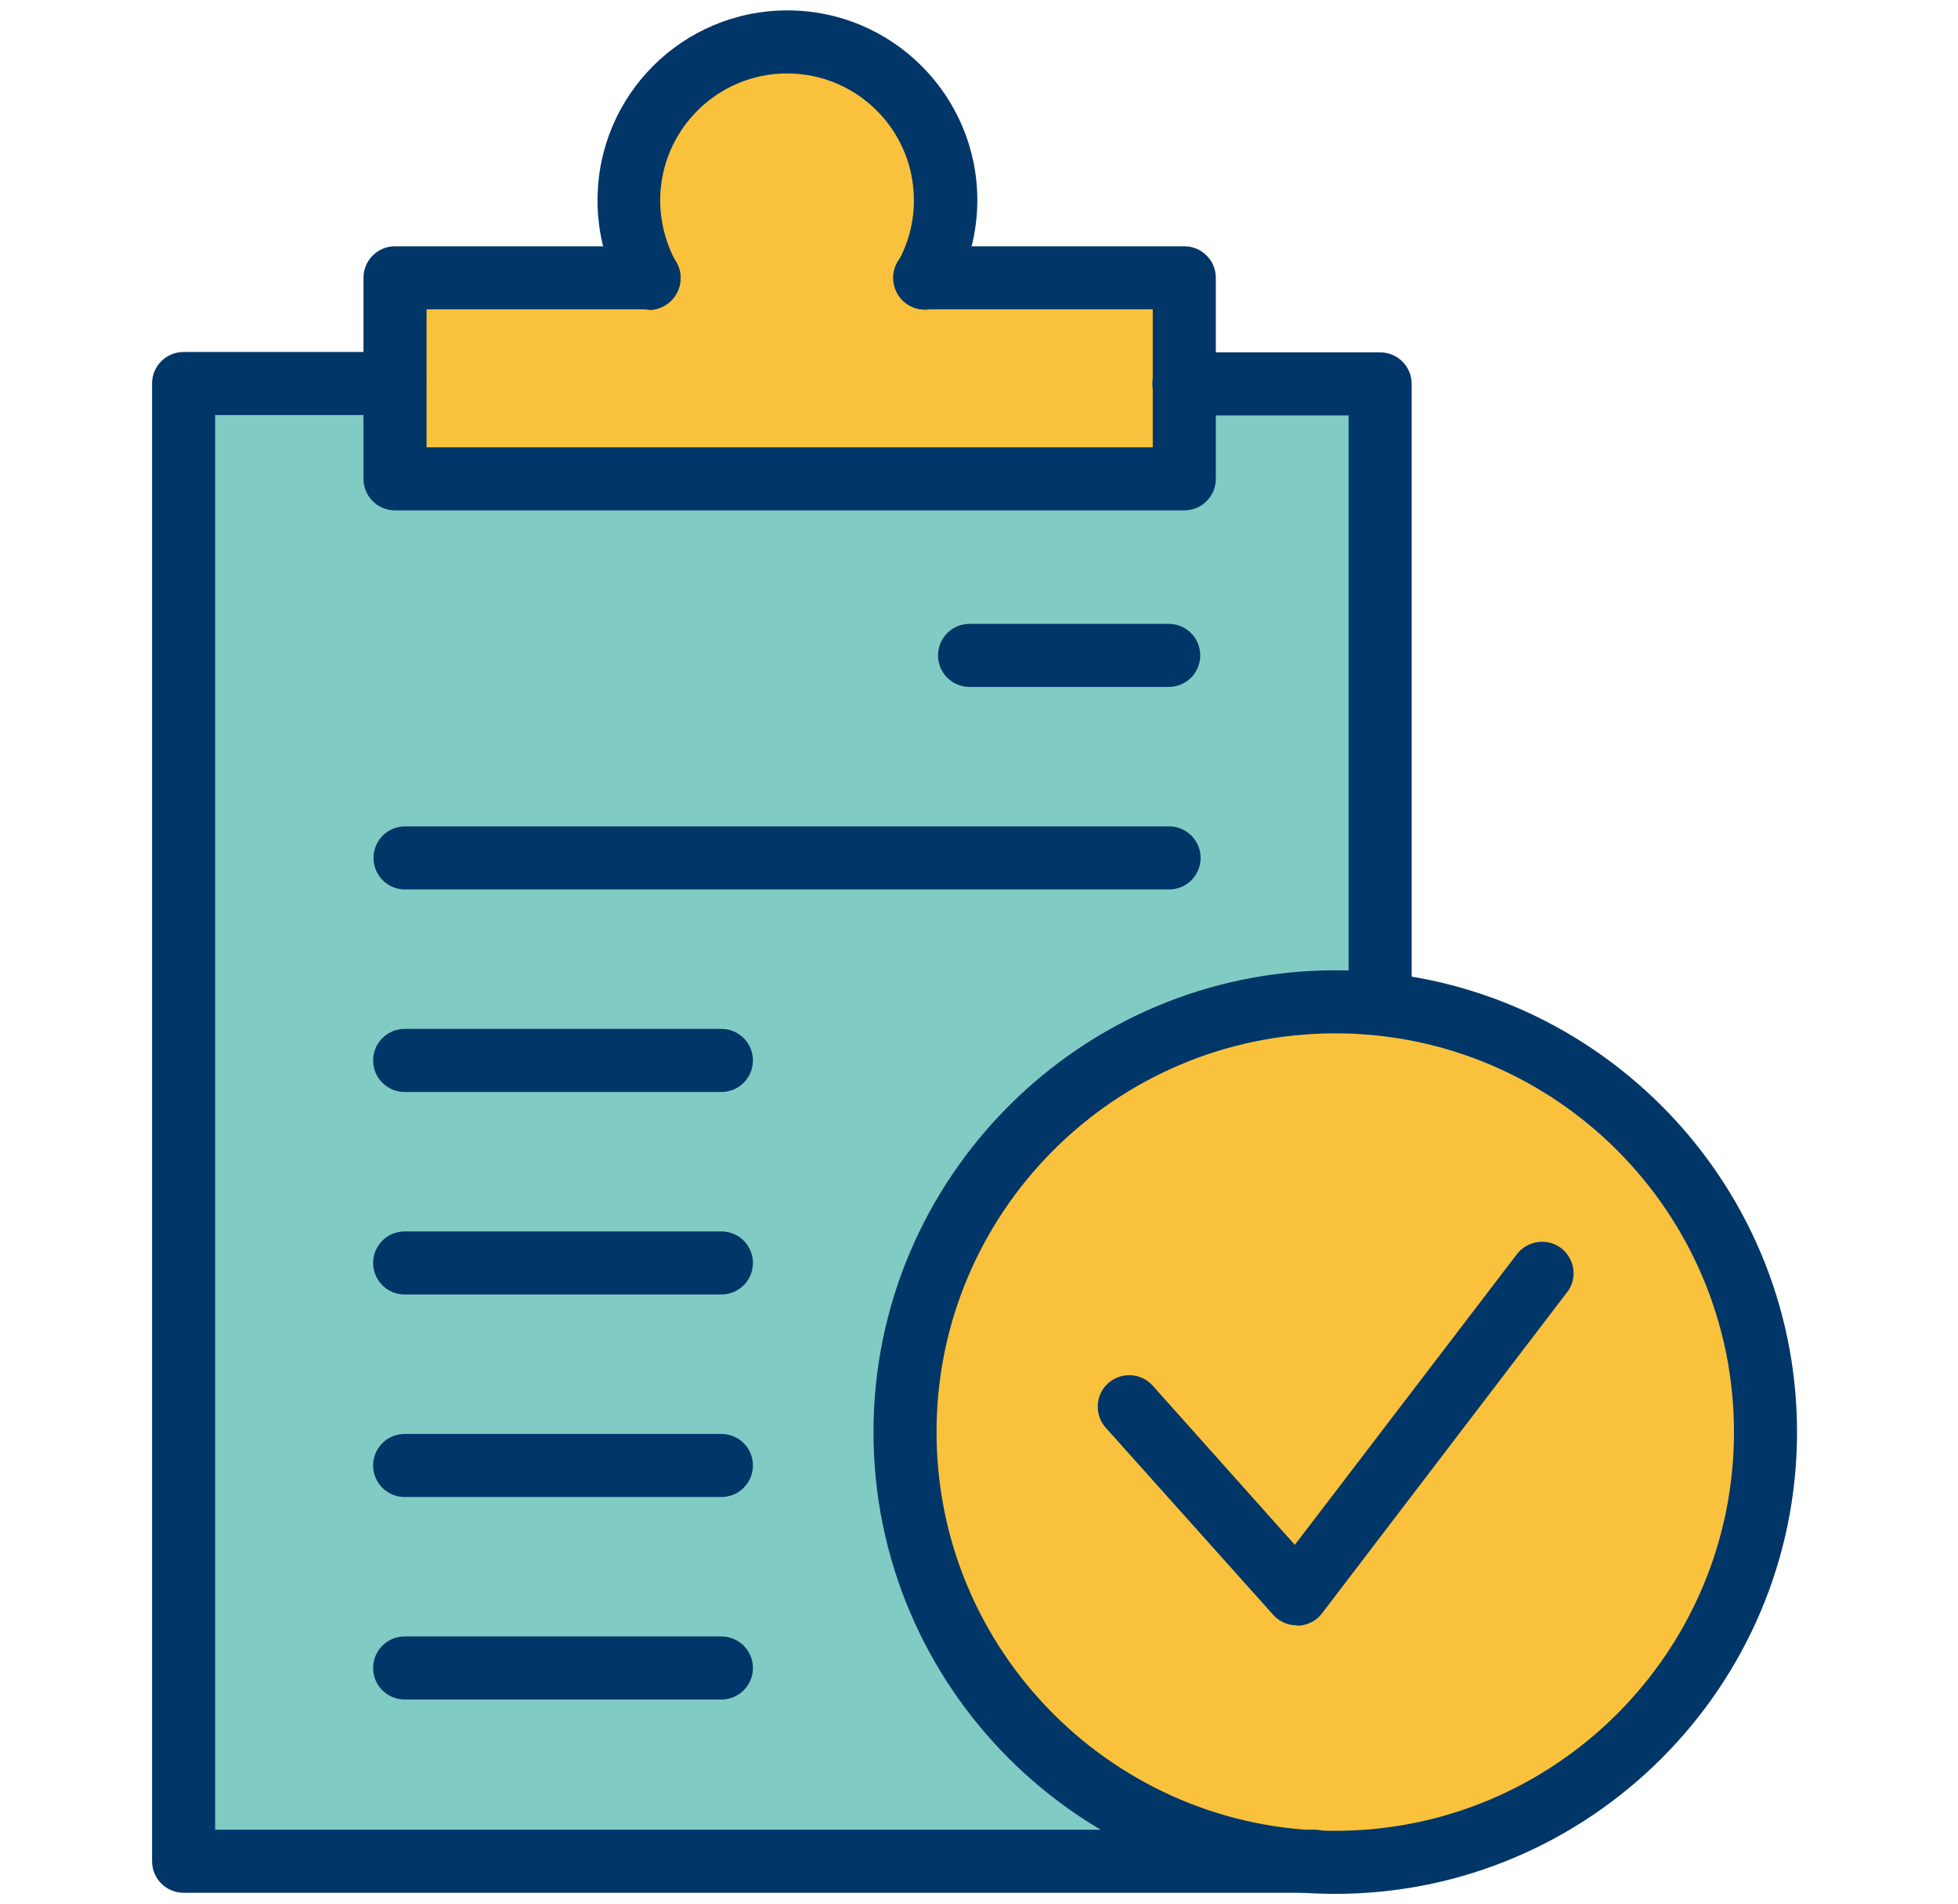 <?xml version="1.0" encoding="UTF-8"?>
<svg id="Layer_1" xmlns="http://www.w3.org/2000/svg" width="52.79" height="51.34" viewBox="0 0 52.79 51.34">
  <polyline points="5.29 10.91 5.29 49.85 35.46 49.85 36.98 25 36.69 10.42 4.95 10.34" fill="#80cbc4"/>
  <polygon points="10.96 8.08 11.06 12.97 31.6 12.87 31.4 7.2 24.95 7.1 25.34 3.97 24.07 1.82 20.35 1.13 17.81 2.21 17.42 4.36 17.02 6.02 16.34 7.39 14.87 7.39 11.55 7.39 10.27 7.29 10.96 8.08" fill="#fac23c"/>
  <path d="M27.69,30.87l-2.74,4.7-.2,6.16,2.74,5.58,7.43,3.13,7.24-2.05s3.91-4.4,4.01-4.7,1.66-5.48,1.66-5.48l-2.64-7.04-5.18-3.91-7.92.29-4.4,3.33Z" fill="#fac23c"/>
  <path d="M35.45,51.03H4.95c-.47,0-.85-.38-.85-.85V10.34c0-.47.38-.85.85-.85h5.69c.47,0,.85.38.85.85s-.38.85-.85.85h-4.84v38.14h29.65c.47,0,.85.38.85.85s-.38.85-.85.85Z" fill="#013668"/>
  <path d="M37.21,27.86c-.47,0-.85-.38-.85-.85v-15.81h-4.44c-.47,0-.85-.38-.85-.85s.38-.85.85-.85h5.29c.47,0,.85.38.85.85v16.66c0,.47-.38.85-.85.85Z" fill="#013668"/>
  <path d="M31.92,13.76H10.65c-.47,0-.85-.38-.85-.85v-5.42c0-.47.38-.85.85-.85h6.85c.47,0,.85.38.85.85s-.38.85-.85.85h-6v3.72h19.58v-3.72h-6.15c-.47,0-.85-.38-.85-.85s.38-.85.85-.85h7c.47,0,.85.38.85.85v5.42c0,.47-.38.85-.85.85Z" fill="#013668"/>
  <path d="M17.5,8.35c-.3,0-.59-.16-.74-.44-.43-.77-.65-1.64-.65-2.51,0-2.83,2.29-5.12,5.12-5.12s5.12,2.3,5.12,5.12c0,.88-.23,1.75-.67,2.52-.23.41-.75.55-1.16.32-.41-.23-.55-.75-.32-1.16.29-.52.44-1.08.44-1.68,0-1.89-1.53-3.42-3.42-3.42s-3.42,1.54-3.42,3.42c0,.59.15,1.16.44,1.69.23.41.08.93-.33,1.16-.13.07-.27.11-.41.11Z" fill="#013668"/>
  <path d="M36,51.06c-6.87,0-12.45-5.59-12.45-12.45s5.59-12.45,12.45-12.45,12.45,5.59,12.45,12.45-5.59,12.45-12.45,12.45ZM36,27.86c-5.93,0-10.75,4.82-10.75,10.75s4.82,10.75,10.75,10.75,10.75-4.82,10.75-10.75-4.82-10.75-10.75-10.75Z" fill="#013668"/>
  <path d="M34.96,43.82c-.24,0-.47-.1-.63-.28l-4.52-5.05c-.31-.35-.28-.89.07-1.2.35-.31.89-.28,1.2.07l3.83,4.29,5.99-7.84c.29-.37.82-.44,1.19-.16.37.29.45.82.16,1.19l-6.61,8.66c-.15.2-.39.32-.64.33h-.03Z" fill="#013668"/>
  <path d="M31.51,23.98H10.92c-.47,0-.85-.38-.85-.85s.38-.85.85-.85h20.6c.47,0,.85.38.85.85s-.38.85-.85.85Z" fill="#013668"/>
  <path d="M19.45,34.9h-8.54c-.47,0-.85-.38-.85-.85s.38-.85.85-.85h8.54c.47,0,.85.38.85.85s-.38.85-.85.85Z" fill="#013668"/>
  <path d="M19.45,40.36h-8.54c-.47,0-.85-.38-.85-.85s.38-.85.85-.85h8.54c.47,0,.85.38.85.85s-.38.85-.85.85Z" fill="#013668"/>
  <path d="M19.45,45.82h-8.54c-.47,0-.85-.38-.85-.85s.38-.85.85-.85h8.54c.47,0,.85.38.85.85s-.38.85-.85.85Z" fill="#013668"/>
  <path d="M19.45,29.44h-8.54c-.47,0-.85-.38-.85-.85s.38-.85.85-.85h8.54c.47,0,.85.38.85.85s-.38.85-.85.85Z" fill="#013668"/>
  <path d="M31.51,18.52h-5.37c-.47,0-.85-.38-.85-.85s.38-.85.85-.85h5.37c.47,0,.85.38.85.85s-.38.85-.85.85Z" fill="#013668"/>
</svg>